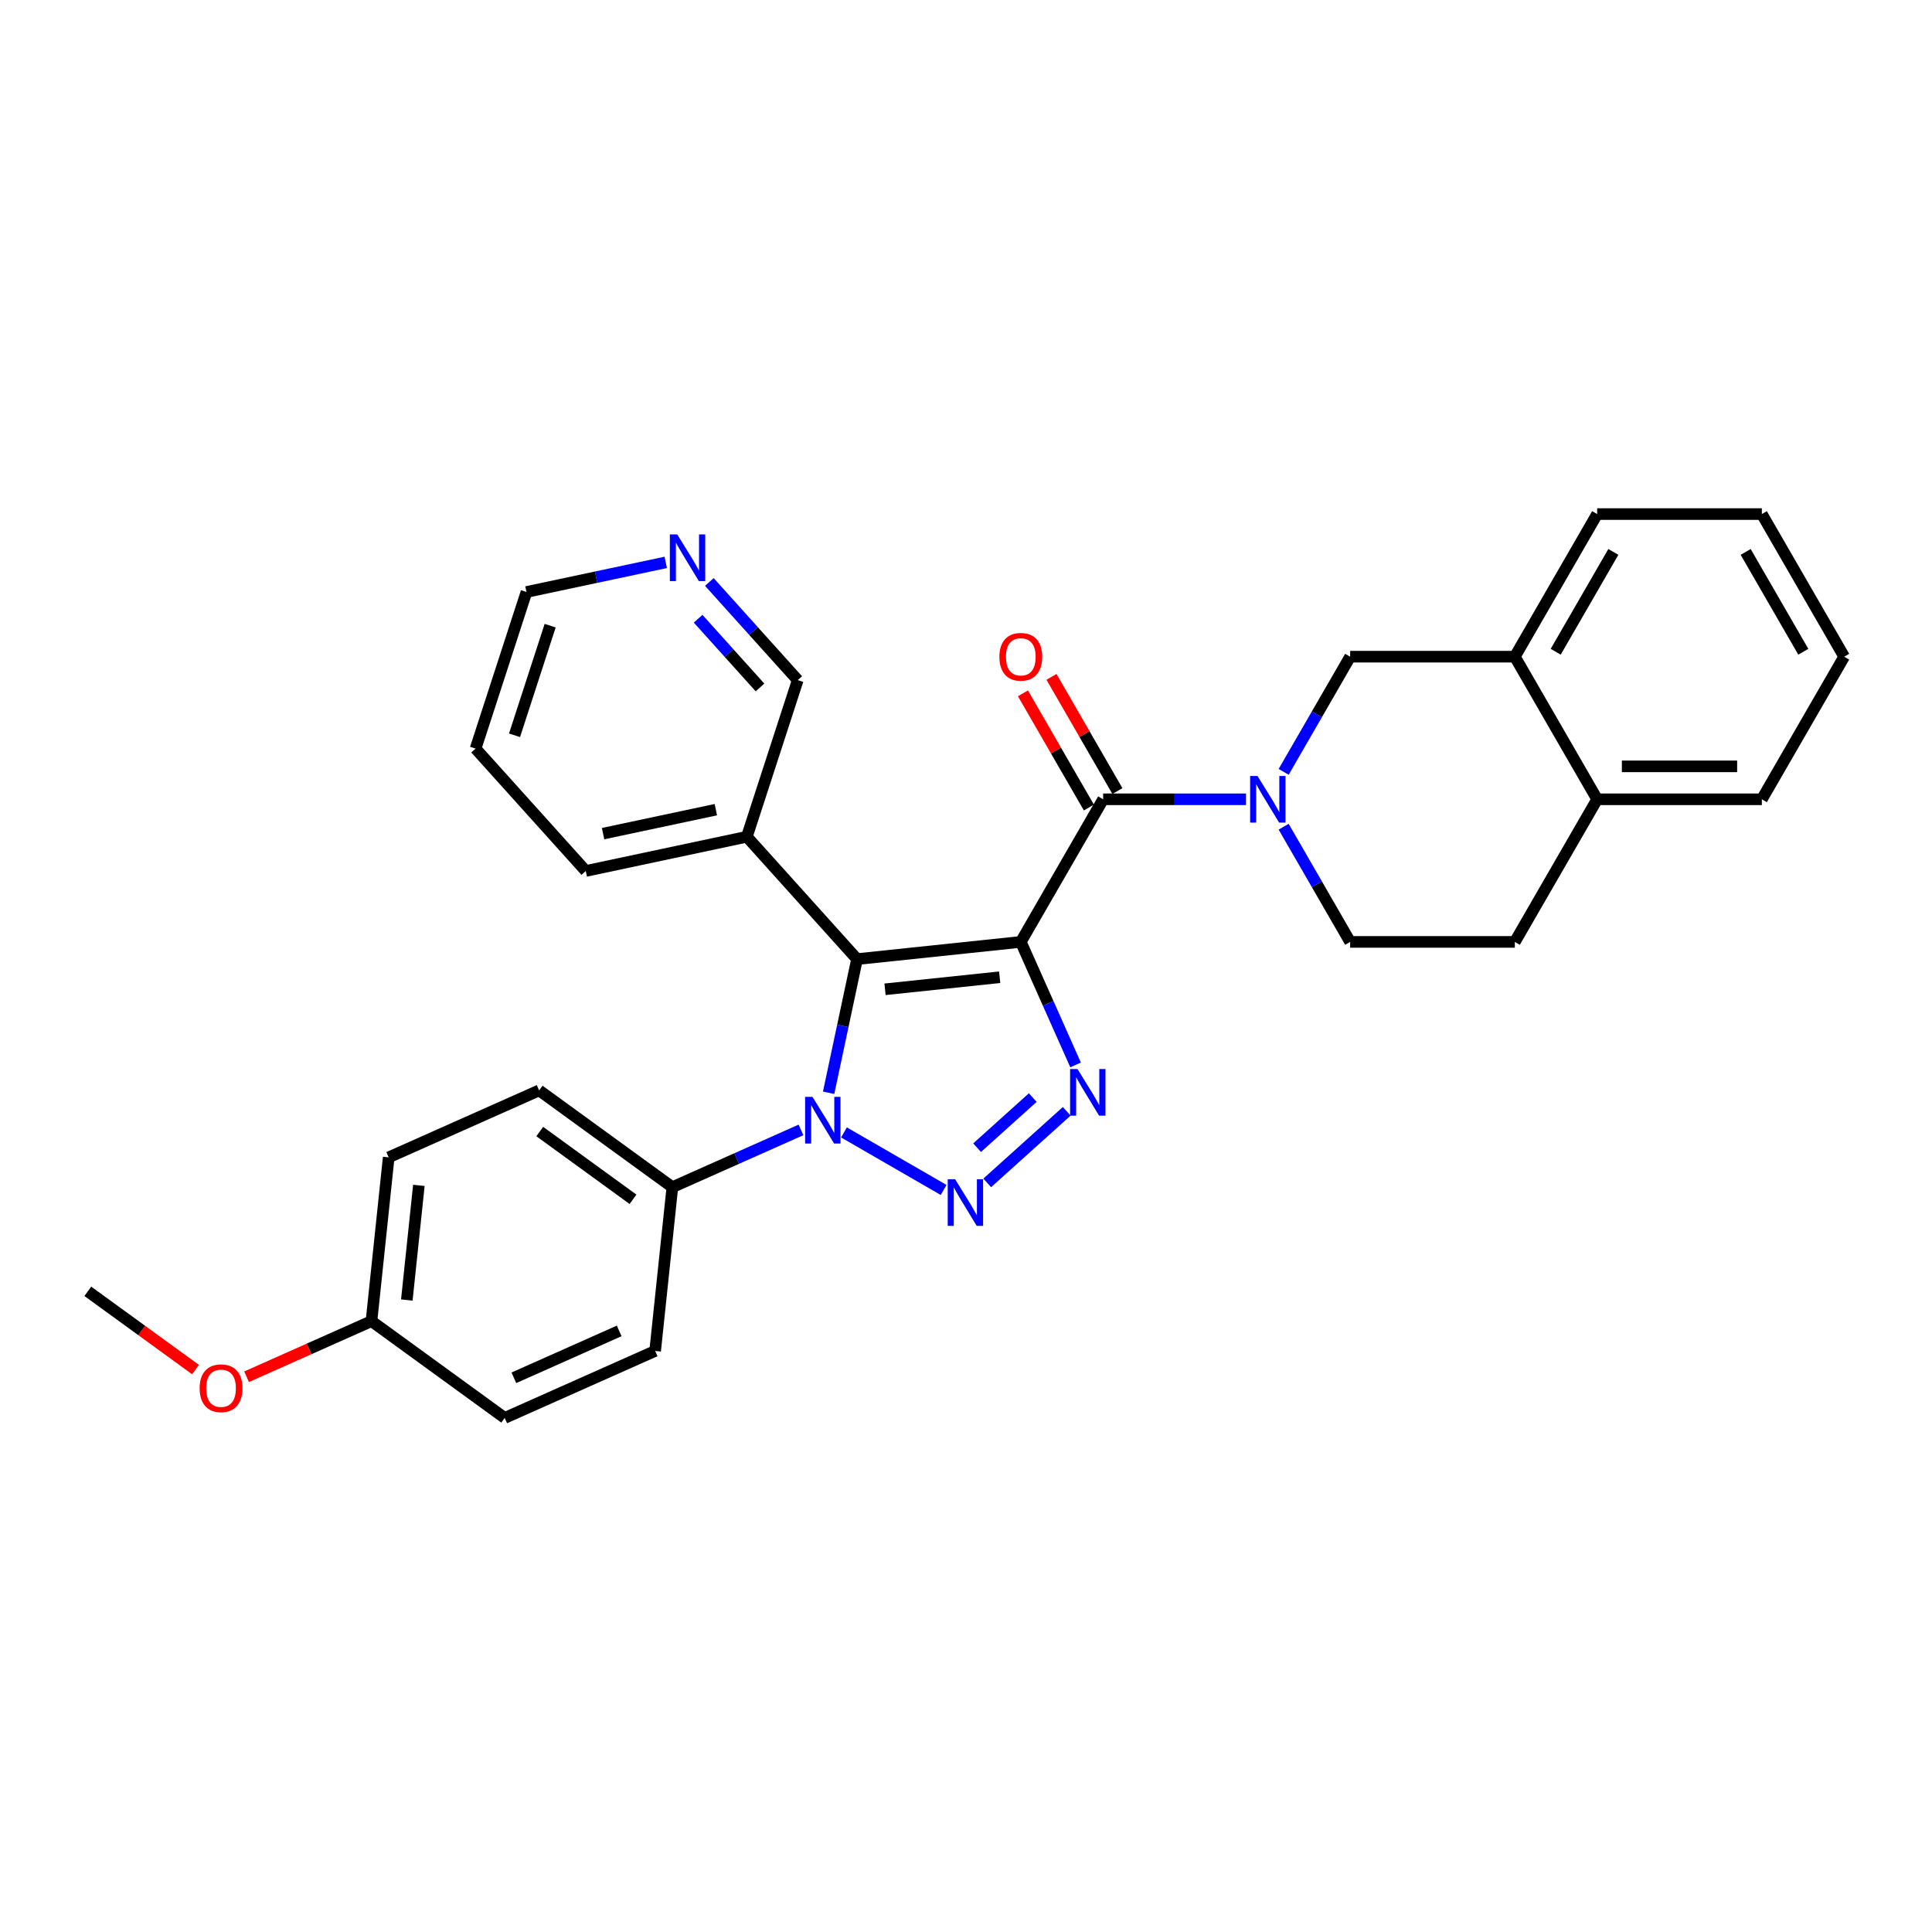 <?xml version='1.0' encoding='iso-8859-1'?>
<svg version='1.1' baseProfile='full'
              xmlns='http://www.w3.org/2000/svg'
                      xmlns:rdkit='http://www.rdkit.org/xml'
                      xmlns:xlink='http://www.w3.org/1999/xlink'
                  xml:space='preserve'
width='1000px' height='1000px' viewBox='0 0 1000 1000'>
<!-- END OF HEADER -->
<rect style='opacity:1.0;fill:#FFFFFF;stroke:none' width='1000' height='1000' x='0' y='0'> </rect>
<path class='bond-0' d='M 528.368,487.53 L 443.599,496.44' style='fill:none;fill-rule:evenodd;stroke:#000000;stroke-width:6px;stroke-linecap:butt;stroke-linejoin:miter;stroke-opacity:1' />
<path class='bond-0' d='M 517.434,505.82 L 458.096,512.057' style='fill:none;fill-rule:evenodd;stroke:#000000;stroke-width:6px;stroke-linecap:butt;stroke-linejoin:miter;stroke-opacity:1' />
<path class='bond-2' d='M 528.368,487.53 L 542.541,519.363' style='fill:none;fill-rule:evenodd;stroke:#000000;stroke-width:6px;stroke-linecap:butt;stroke-linejoin:miter;stroke-opacity:1' />
<path class='bond-2' d='M 542.541,519.363 L 556.714,551.197' style='fill:none;fill-rule:evenodd;stroke:#0000FF;stroke-width:6px;stroke-linecap:butt;stroke-linejoin:miter;stroke-opacity:1' />
<path class='bond-4' d='M 528.368,487.53 L 570.986,413.714' style='fill:none;fill-rule:evenodd;stroke:#000000;stroke-width:6px;stroke-linecap:butt;stroke-linejoin:miter;stroke-opacity:1' />
<path class='bond-3' d='M 443.599,496.44 L 436.248,531.026' style='fill:none;fill-rule:evenodd;stroke:#000000;stroke-width:6px;stroke-linecap:butt;stroke-linejoin:miter;stroke-opacity:1' />
<path class='bond-3' d='M 436.248,531.026 L 428.896,565.612' style='fill:none;fill-rule:evenodd;stroke:#0000FF;stroke-width:6px;stroke-linecap:butt;stroke-linejoin:miter;stroke-opacity:1' />
<path class='bond-7' d='M 443.599,496.44 L 386.565,433.097' style='fill:none;fill-rule:evenodd;stroke:#000000;stroke-width:6px;stroke-linecap:butt;stroke-linejoin:miter;stroke-opacity:1' />
<path class='bond-1' d='M 510.979,612.269 L 552.131,575.216' style='fill:none;fill-rule:evenodd;stroke:#0000FF;stroke-width:6px;stroke-linecap:butt;stroke-linejoin:miter;stroke-opacity:1' />
<path class='bond-1' d='M 505.745,594.043 L 534.551,568.106' style='fill:none;fill-rule:evenodd;stroke:#0000FF;stroke-width:6px;stroke-linecap:butt;stroke-linejoin:miter;stroke-opacity:1' />
<path class='bond-30' d='M 488.409,615.915 L 436.837,586.14' style='fill:none;fill-rule:evenodd;stroke:#0000FF;stroke-width:6px;stroke-linecap:butt;stroke-linejoin:miter;stroke-opacity:1' />
<path class='bond-8' d='M 414.593,584.837 L 381.302,599.659' style='fill:none;fill-rule:evenodd;stroke:#0000FF;stroke-width:6px;stroke-linecap:butt;stroke-linejoin:miter;stroke-opacity:1' />
<path class='bond-8' d='M 381.302,599.659 L 348.011,614.481' style='fill:none;fill-rule:evenodd;stroke:#000000;stroke-width:6px;stroke-linecap:butt;stroke-linejoin:miter;stroke-opacity:1' />
<path class='bond-5' d='M 570.986,413.714 L 607.961,413.714' style='fill:none;fill-rule:evenodd;stroke:#000000;stroke-width:6px;stroke-linecap:butt;stroke-linejoin:miter;stroke-opacity:1' />
<path class='bond-5' d='M 607.961,413.714 L 644.936,413.714' style='fill:none;fill-rule:evenodd;stroke:#0000FF;stroke-width:6px;stroke-linecap:butt;stroke-linejoin:miter;stroke-opacity:1' />
<path class='bond-11' d='M 578.367,409.452 L 561.305,379.9' style='fill:none;fill-rule:evenodd;stroke:#000000;stroke-width:6px;stroke-linecap:butt;stroke-linejoin:miter;stroke-opacity:1' />
<path class='bond-11' d='M 561.305,379.9 L 544.243,350.348' style='fill:none;fill-rule:evenodd;stroke:#FF0000;stroke-width:6px;stroke-linecap:butt;stroke-linejoin:miter;stroke-opacity:1' />
<path class='bond-11' d='M 563.604,417.976 L 546.542,388.424' style='fill:none;fill-rule:evenodd;stroke:#000000;stroke-width:6px;stroke-linecap:butt;stroke-linejoin:miter;stroke-opacity:1' />
<path class='bond-11' d='M 546.542,388.424 L 529.48,358.871' style='fill:none;fill-rule:evenodd;stroke:#FF0000;stroke-width:6px;stroke-linecap:butt;stroke-linejoin:miter;stroke-opacity:1' />
<path class='bond-6' d='M 664.42,399.514 L 681.629,369.706' style='fill:none;fill-rule:evenodd;stroke:#0000FF;stroke-width:6px;stroke-linecap:butt;stroke-linejoin:miter;stroke-opacity:1' />
<path class='bond-6' d='M 681.629,369.706 L 698.839,339.898' style='fill:none;fill-rule:evenodd;stroke:#000000;stroke-width:6px;stroke-linecap:butt;stroke-linejoin:miter;stroke-opacity:1' />
<path class='bond-10' d='M 664.42,427.914 L 681.629,457.722' style='fill:none;fill-rule:evenodd;stroke:#0000FF;stroke-width:6px;stroke-linecap:butt;stroke-linejoin:miter;stroke-opacity:1' />
<path class='bond-10' d='M 681.629,457.722 L 698.839,487.53' style='fill:none;fill-rule:evenodd;stroke:#000000;stroke-width:6px;stroke-linecap:butt;stroke-linejoin:miter;stroke-opacity:1' />
<path class='bond-9' d='M 698.839,339.898 L 784.074,339.898' style='fill:none;fill-rule:evenodd;stroke:#000000;stroke-width:6px;stroke-linecap:butt;stroke-linejoin:miter;stroke-opacity:1' />
<path class='bond-18' d='M 386.565,433.097 L 412.905,352.034' style='fill:none;fill-rule:evenodd;stroke:#000000;stroke-width:6px;stroke-linecap:butt;stroke-linejoin:miter;stroke-opacity:1' />
<path class='bond-22' d='M 386.565,433.097 L 303.193,450.819' style='fill:none;fill-rule:evenodd;stroke:#000000;stroke-width:6px;stroke-linecap:butt;stroke-linejoin:miter;stroke-opacity:1' />
<path class='bond-22' d='M 370.515,419.081 L 312.154,431.486' style='fill:none;fill-rule:evenodd;stroke:#000000;stroke-width:6px;stroke-linecap:butt;stroke-linejoin:miter;stroke-opacity:1' />
<path class='bond-15' d='M 348.011,614.481 L 279.054,564.381' style='fill:none;fill-rule:evenodd;stroke:#000000;stroke-width:6px;stroke-linecap:butt;stroke-linejoin:miter;stroke-opacity:1' />
<path class='bond-15' d='M 327.648,620.758 L 279.378,585.687' style='fill:none;fill-rule:evenodd;stroke:#000000;stroke-width:6px;stroke-linecap:butt;stroke-linejoin:miter;stroke-opacity:1' />
<path class='bond-16' d='M 348.011,614.481 L 339.102,699.25' style='fill:none;fill-rule:evenodd;stroke:#000000;stroke-width:6px;stroke-linecap:butt;stroke-linejoin:miter;stroke-opacity:1' />
<path class='bond-23' d='M 784.074,339.898 L 826.692,266.082' style='fill:none;fill-rule:evenodd;stroke:#000000;stroke-width:6px;stroke-linecap:butt;stroke-linejoin:miter;stroke-opacity:1' />
<path class='bond-23' d='M 805.23,337.349 L 835.063,285.678' style='fill:none;fill-rule:evenodd;stroke:#000000;stroke-width:6px;stroke-linecap:butt;stroke-linejoin:miter;stroke-opacity:1' />
<path class='bond-31' d='M 784.074,339.898 L 826.692,413.714' style='fill:none;fill-rule:evenodd;stroke:#000000;stroke-width:6px;stroke-linecap:butt;stroke-linejoin:miter;stroke-opacity:1' />
<path class='bond-14' d='M 698.839,487.53 L 784.074,487.53' style='fill:none;fill-rule:evenodd;stroke:#000000;stroke-width:6px;stroke-linecap:butt;stroke-linejoin:miter;stroke-opacity:1' />
<path class='bond-12' d='M 826.692,413.714 L 784.074,487.53' style='fill:none;fill-rule:evenodd;stroke:#000000;stroke-width:6px;stroke-linecap:butt;stroke-linejoin:miter;stroke-opacity:1' />
<path class='bond-25' d='M 826.692,413.714 L 911.928,413.714' style='fill:none;fill-rule:evenodd;stroke:#000000;stroke-width:6px;stroke-linecap:butt;stroke-linejoin:miter;stroke-opacity:1' />
<path class='bond-25' d='M 839.477,396.667 L 899.142,396.667' style='fill:none;fill-rule:evenodd;stroke:#000000;stroke-width:6px;stroke-linecap:butt;stroke-linejoin:miter;stroke-opacity:1' />
<path class='bond-13' d='M 367.156,301.225 L 390.03,326.629' style='fill:none;fill-rule:evenodd;stroke:#0000FF;stroke-width:6px;stroke-linecap:butt;stroke-linejoin:miter;stroke-opacity:1' />
<path class='bond-13' d='M 390.03,326.629 L 412.905,352.034' style='fill:none;fill-rule:evenodd;stroke:#000000;stroke-width:6px;stroke-linecap:butt;stroke-linejoin:miter;stroke-opacity:1' />
<path class='bond-13' d='M 361.35,320.253 L 377.362,338.036' style='fill:none;fill-rule:evenodd;stroke:#0000FF;stroke-width:6px;stroke-linecap:butt;stroke-linejoin:miter;stroke-opacity:1' />
<path class='bond-13' d='M 377.362,338.036 L 393.374,355.819' style='fill:none;fill-rule:evenodd;stroke:#000000;stroke-width:6px;stroke-linecap:butt;stroke-linejoin:miter;stroke-opacity:1' />
<path class='bond-32' d='M 344.586,291.09 L 308.542,298.751' style='fill:none;fill-rule:evenodd;stroke:#0000FF;stroke-width:6px;stroke-linecap:butt;stroke-linejoin:miter;stroke-opacity:1' />
<path class='bond-32' d='M 308.542,298.751 L 272.498,306.413' style='fill:none;fill-rule:evenodd;stroke:#000000;stroke-width:6px;stroke-linecap:butt;stroke-linejoin:miter;stroke-opacity:1' />
<path class='bond-20' d='M 279.054,564.381 L 201.188,599.049' style='fill:none;fill-rule:evenodd;stroke:#000000;stroke-width:6px;stroke-linecap:butt;stroke-linejoin:miter;stroke-opacity:1' />
<path class='bond-19' d='M 339.102,699.25 L 261.235,733.918' style='fill:none;fill-rule:evenodd;stroke:#000000;stroke-width:6px;stroke-linecap:butt;stroke-linejoin:miter;stroke-opacity:1' />
<path class='bond-19' d='M 320.488,688.877 L 265.981,713.145' style='fill:none;fill-rule:evenodd;stroke:#000000;stroke-width:6px;stroke-linecap:butt;stroke-linejoin:miter;stroke-opacity:1' />
<path class='bond-17' d='M 192.278,683.818 L 261.235,733.918' style='fill:none;fill-rule:evenodd;stroke:#000000;stroke-width:6px;stroke-linecap:butt;stroke-linejoin:miter;stroke-opacity:1' />
<path class='bond-21' d='M 192.278,683.818 L 159.951,698.211' style='fill:none;fill-rule:evenodd;stroke:#000000;stroke-width:6px;stroke-linecap:butt;stroke-linejoin:miter;stroke-opacity:1' />
<path class='bond-21' d='M 159.951,698.211 L 127.623,712.604' style='fill:none;fill-rule:evenodd;stroke:#FF0000;stroke-width:6px;stroke-linecap:butt;stroke-linejoin:miter;stroke-opacity:1' />
<path class='bond-33' d='M 192.278,683.818 L 201.188,599.049' style='fill:none;fill-rule:evenodd;stroke:#000000;stroke-width:6px;stroke-linecap:butt;stroke-linejoin:miter;stroke-opacity:1' />
<path class='bond-33' d='M 210.568,672.885 L 216.805,613.547' style='fill:none;fill-rule:evenodd;stroke:#000000;stroke-width:6px;stroke-linecap:butt;stroke-linejoin:miter;stroke-opacity:1' />
<path class='bond-26' d='M 101.2,708.888 L 73.327,688.637' style='fill:none;fill-rule:evenodd;stroke:#FF0000;stroke-width:6px;stroke-linecap:butt;stroke-linejoin:miter;stroke-opacity:1' />
<path class='bond-26' d='M 73.327,688.637 L 45.455,668.386' style='fill:none;fill-rule:evenodd;stroke:#000000;stroke-width:6px;stroke-linecap:butt;stroke-linejoin:miter;stroke-opacity:1' />
<path class='bond-27' d='M 303.193,450.819 L 246.159,387.477' style='fill:none;fill-rule:evenodd;stroke:#000000;stroke-width:6px;stroke-linecap:butt;stroke-linejoin:miter;stroke-opacity:1' />
<path class='bond-28' d='M 826.692,266.082 L 911.928,266.082' style='fill:none;fill-rule:evenodd;stroke:#000000;stroke-width:6px;stroke-linecap:butt;stroke-linejoin:miter;stroke-opacity:1' />
<path class='bond-24' d='M 272.498,306.413 L 246.159,387.477' style='fill:none;fill-rule:evenodd;stroke:#000000;stroke-width:6px;stroke-linecap:butt;stroke-linejoin:miter;stroke-opacity:1' />
<path class='bond-24' d='M 284.76,323.84 L 266.322,380.585' style='fill:none;fill-rule:evenodd;stroke:#000000;stroke-width:6px;stroke-linecap:butt;stroke-linejoin:miter;stroke-opacity:1' />
<path class='bond-29' d='M 911.928,413.714 L 954.545,339.898' style='fill:none;fill-rule:evenodd;stroke:#000000;stroke-width:6px;stroke-linecap:butt;stroke-linejoin:miter;stroke-opacity:1' />
<path class='bond-34' d='M 911.928,266.082 L 954.545,339.898' style='fill:none;fill-rule:evenodd;stroke:#000000;stroke-width:6px;stroke-linecap:butt;stroke-linejoin:miter;stroke-opacity:1' />
<path class='bond-34' d='M 903.557,285.678 L 933.39,337.349' style='fill:none;fill-rule:evenodd;stroke:#000000;stroke-width:6px;stroke-linecap:butt;stroke-linejoin:miter;stroke-opacity:1' />
<path  class='atom-2' d='M 494.358 610.361
L 502.268 623.146
Q 503.052 624.408, 504.314 626.692
Q 505.575 628.977, 505.643 629.113
L 505.643 610.361
L 508.848 610.361
L 508.848 634.5
L 505.541 634.5
L 497.052 620.521
Q 496.063 618.885, 495.006 617.01
Q 493.983 615.134, 493.676 614.555
L 493.676 634.5
L 490.54 634.5
L 490.54 610.361
L 494.358 610.361
' fill='#0000FF'/>
<path  class='atom-3' d='M 557.7 553.327
L 565.61 566.113
Q 566.394 567.374, 567.656 569.659
Q 568.917 571.943, 568.986 572.079
L 568.986 553.327
L 572.19 553.327
L 572.19 577.466
L 568.883 577.466
L 560.394 563.488
Q 559.405 561.851, 558.348 559.976
Q 557.325 558.101, 557.019 557.521
L 557.019 577.466
L 553.882 577.466
L 553.882 553.327
L 557.7 553.327
' fill='#0000FF'/>
<path  class='atom-4' d='M 420.542 567.743
L 428.452 580.529
Q 429.236 581.79, 430.497 584.075
Q 431.759 586.359, 431.827 586.495
L 431.827 567.743
L 435.032 567.743
L 435.032 591.882
L 431.725 591.882
L 423.235 577.903
Q 422.247 576.267, 421.19 574.392
Q 420.167 572.517, 419.86 571.937
L 419.86 591.882
L 416.723 591.882
L 416.723 567.743
L 420.542 567.743
' fill='#0000FF'/>
<path  class='atom-6' d='M 650.885 401.645
L 658.795 414.43
Q 659.579 415.692, 660.841 417.976
Q 662.102 420.26, 662.171 420.397
L 662.171 401.645
L 665.375 401.645
L 665.375 425.783
L 662.068 425.783
L 653.579 411.805
Q 652.59 410.168, 651.533 408.293
Q 650.51 406.418, 650.203 405.838
L 650.203 425.783
L 647.067 425.783
L 647.067 401.645
L 650.885 401.645
' fill='#0000FF'/>
<path  class='atom-12' d='M 517.287 339.966
Q 517.287 334.17, 520.151 330.931
Q 523.015 327.692, 528.368 327.692
Q 533.721 327.692, 536.584 330.931
Q 539.448 334.17, 539.448 339.966
Q 539.448 345.83, 536.55 349.172
Q 533.652 352.479, 528.368 352.479
Q 523.049 352.479, 520.151 349.172
Q 517.287 345.864, 517.287 339.966
M 528.368 349.751
Q 532.05 349.751, 534.027 347.296
Q 536.039 344.808, 536.039 339.966
Q 536.039 335.227, 534.027 332.84
Q 532.05 330.42, 528.368 330.42
Q 524.686 330.42, 522.674 332.806
Q 520.697 335.193, 520.697 339.966
Q 520.697 344.842, 522.674 347.296
Q 524.686 349.751, 528.368 349.751
' fill='#FF0000'/>
<path  class='atom-14' d='M 350.535 276.622
L 358.445 289.407
Q 359.229 290.669, 360.491 292.953
Q 361.752 295.237, 361.82 295.374
L 361.82 276.622
L 365.025 276.622
L 365.025 300.761
L 361.718 300.761
L 353.229 286.782
Q 352.24 285.145, 351.183 283.27
Q 350.16 281.395, 349.853 280.816
L 349.853 300.761
L 346.717 300.761
L 346.717 276.622
L 350.535 276.622
' fill='#0000FF'/>
<path  class='atom-22' d='M 103.331 718.555
Q 103.331 712.759, 106.195 709.52
Q 109.059 706.281, 114.412 706.281
Q 119.764 706.281, 122.628 709.52
Q 125.492 712.759, 125.492 718.555
Q 125.492 724.419, 122.594 727.76
Q 119.696 731.067, 114.412 731.067
Q 109.093 731.067, 106.195 727.76
Q 103.331 724.453, 103.331 718.555
M 114.412 728.34
Q 118.094 728.34, 120.071 725.885
Q 122.083 723.396, 122.083 718.555
Q 122.083 713.815, 120.071 711.429
Q 118.094 709.008, 114.412 709.008
Q 110.729 709.008, 108.718 711.395
Q 106.74 713.781, 106.74 718.555
Q 106.74 723.43, 108.718 725.885
Q 110.729 728.34, 114.412 728.34
' fill='#FF0000'/>
</svg>
